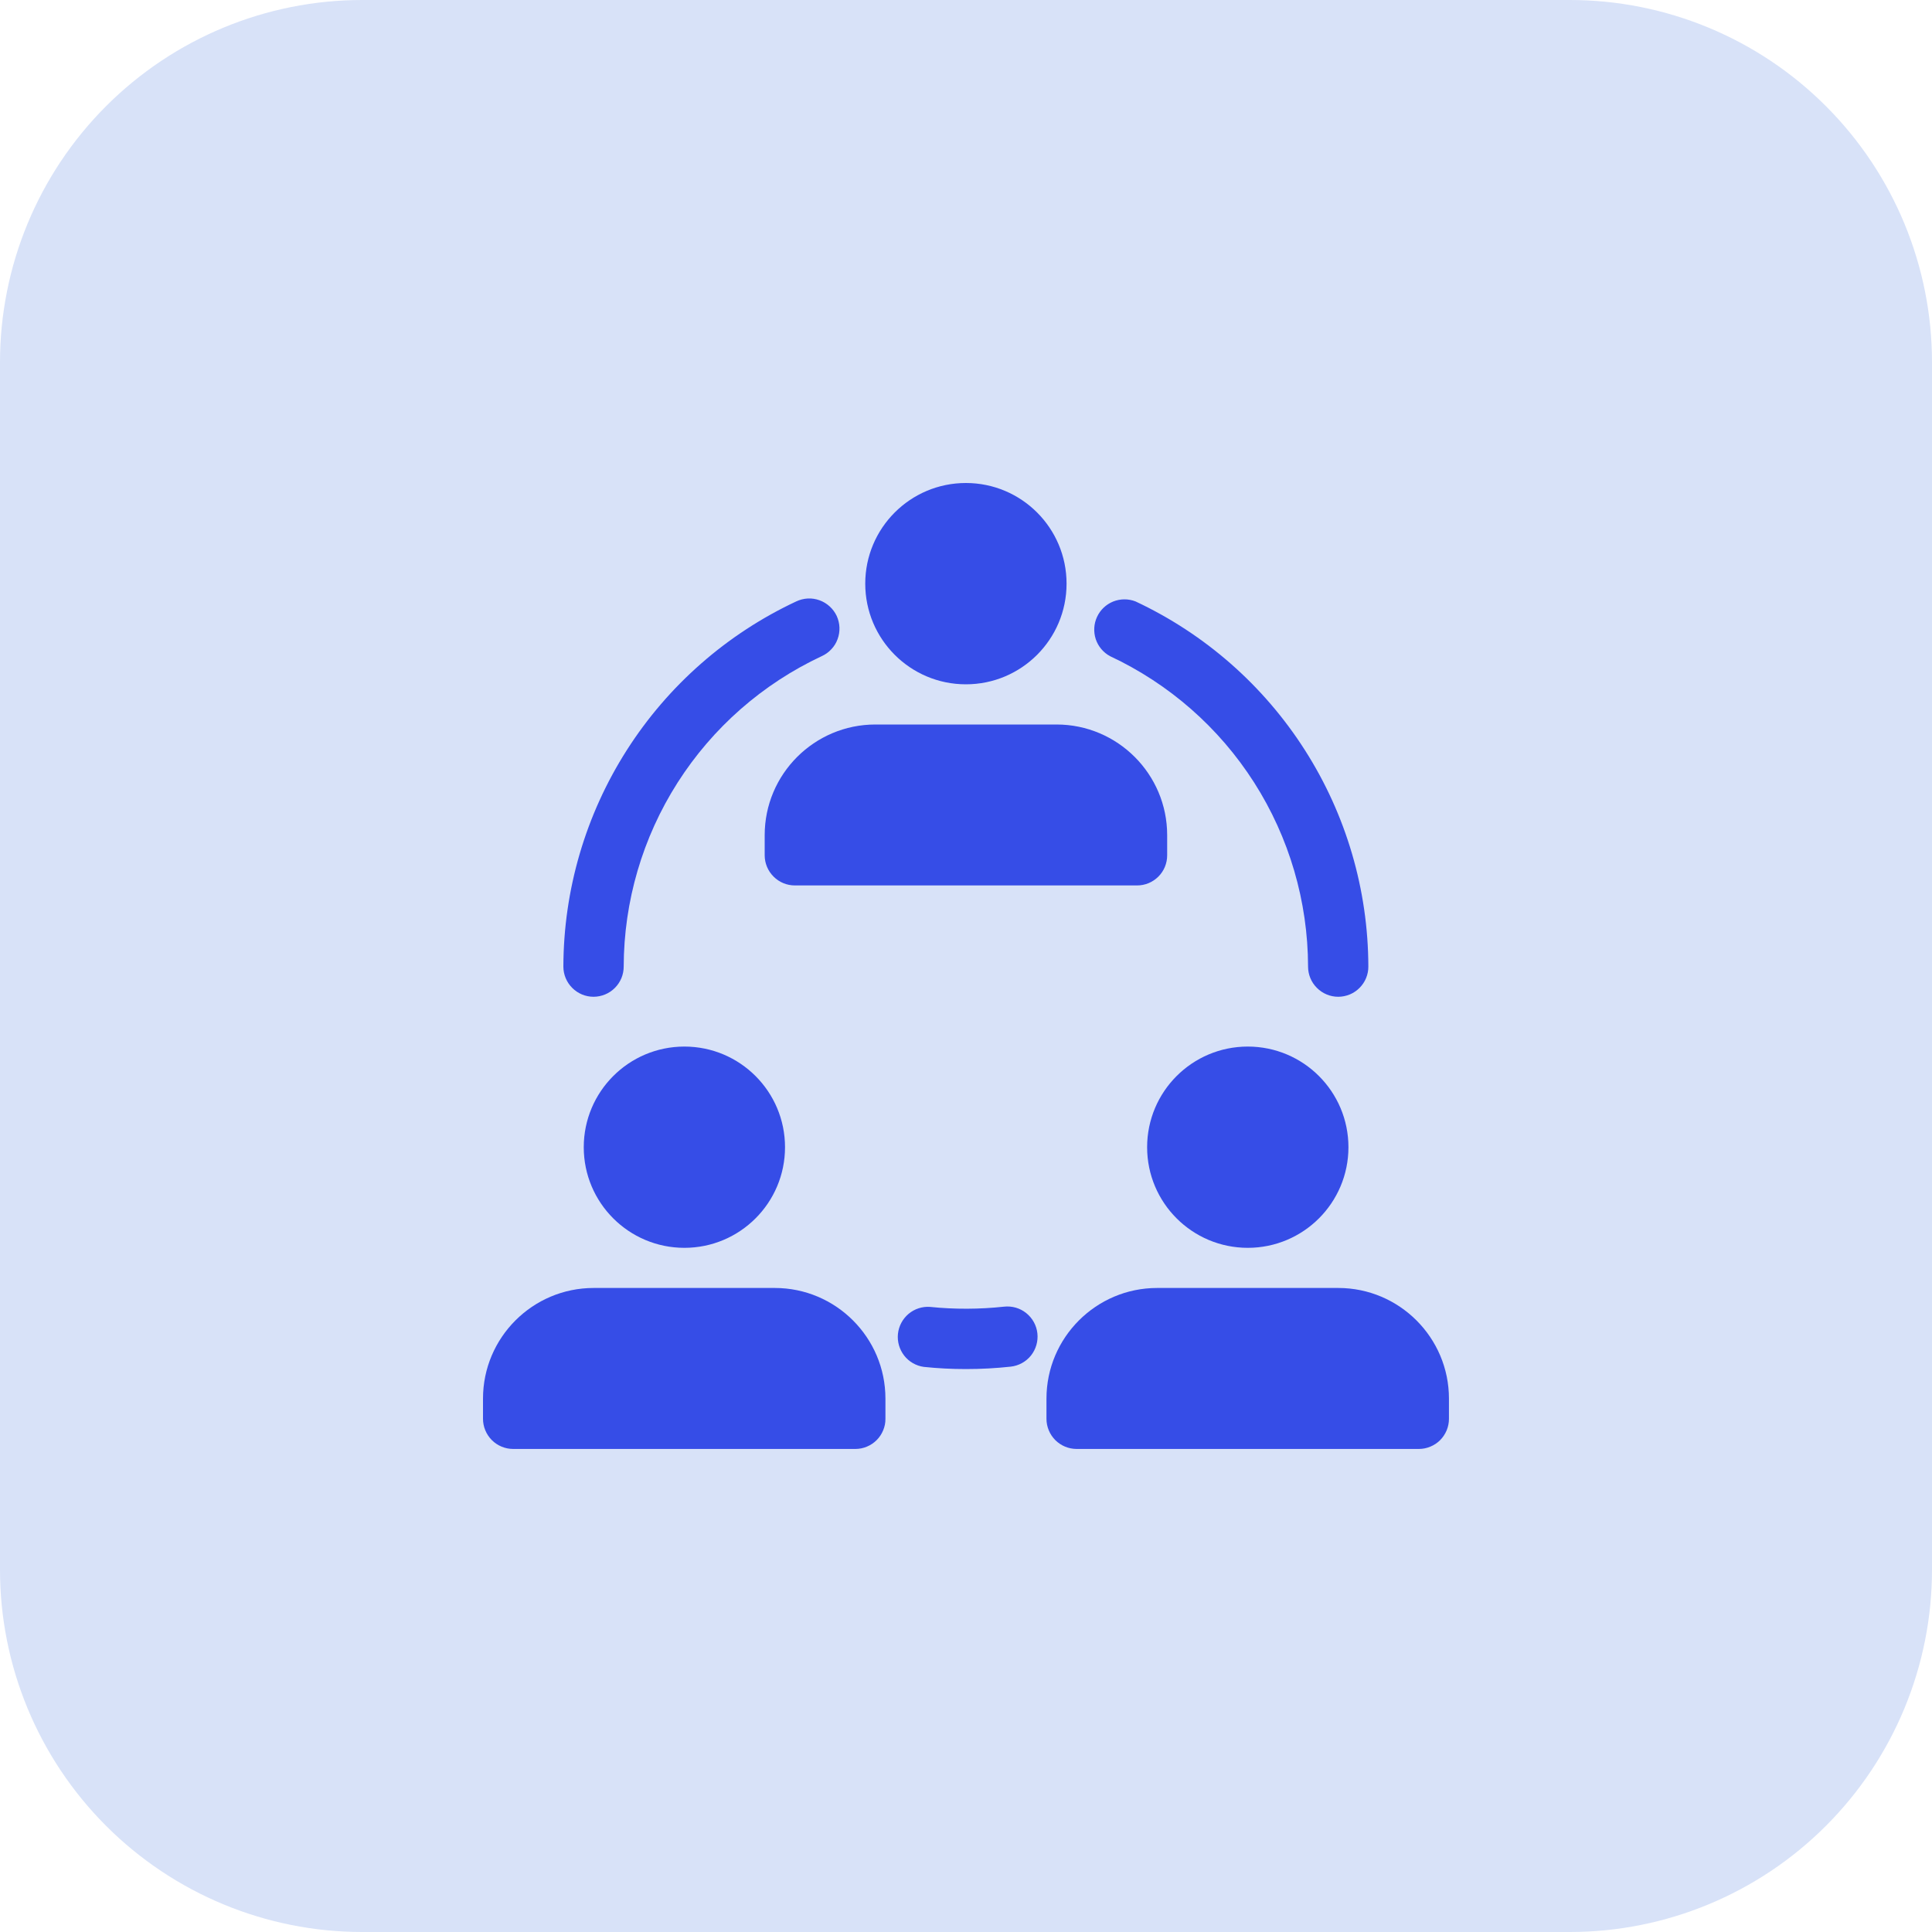 <svg width="40" height="40" viewBox="0 0 40 40" fill="none" xmlns="http://www.w3.org/2000/svg">
<path d="M32.5 40H7.5C5.511 40 3.603 39.21 2.197 37.803C0.79 36.397 0 34.489 0 32.5L0 7.5C0 5.511 0.79 3.603 2.197 2.197C3.603 0.79 5.511 0 7.5 0L32.5 0C34.489 0 36.397 0.79 37.803 2.197C39.21 3.603 40 5.511 40 7.5V32.5C40 34.489 39.21 36.397 37.803 37.803C36.397 39.21 34.489 40 32.5 40Z" fill="#D8E2F8"/>
<path d="M19.998 14.168C21.149 14.168 22.082 13.235 22.082 12.084C22.082 10.933 21.149 10 19.998 10C18.847 10 17.914 10.933 17.914 12.084C17.914 13.235 18.847 14.168 19.998 14.168Z" fill="#364DE7"/>
<path d="M25.834 25.835C26.985 25.835 27.918 24.902 27.918 23.752C27.918 22.601 26.985 21.668 25.834 21.668C24.683 21.668 23.75 22.601 23.75 23.752C23.75 24.902 24.683 25.835 25.834 25.835Z" fill="#364DE7"/>
<path d="M14.17 25.835C15.32 25.835 16.253 24.902 16.253 23.752C16.253 22.601 15.32 21.668 14.17 21.668C13.019 21.668 12.086 22.601 12.086 23.752C12.086 24.902 13.019 25.835 14.17 25.835Z" fill="#364DE7"/>
<path d="M23.541 18.332H16.457C16.292 18.332 16.133 18.267 16.016 18.149C15.898 18.032 15.832 17.873 15.832 17.707V17.291C15.832 16.027 16.86 15 18.124 15H21.874C23.137 15 24.165 16.027 24.165 17.291V17.707C24.165 17.79 24.149 17.871 24.118 17.947C24.087 18.022 24.041 18.091 23.983 18.149C23.925 18.207 23.856 18.253 23.78 18.285C23.704 18.316 23.623 18.332 23.541 18.332ZM29.375 29.999H22.291C22.125 29.999 21.966 29.933 21.849 29.816C21.732 29.698 21.666 29.54 21.666 29.374V28.957C21.666 27.694 22.694 26.666 23.957 26.666H27.707C28.971 26.666 29.999 27.694 29.999 28.957V29.374C29.999 29.456 29.983 29.537 29.952 29.613C29.92 29.689 29.874 29.758 29.817 29.816C29.759 29.874 29.69 29.92 29.614 29.951C29.538 29.983 29.457 29.999 29.375 29.999ZM17.709 29.999H10.625C10.459 29.999 10.3 29.933 10.183 29.816C10.066 29.698 10 29.54 10 29.374V28.957C10 27.694 11.027 26.666 12.291 26.666H16.041C17.305 26.666 18.332 27.694 18.332 28.957V29.374C18.333 29.456 18.317 29.537 18.285 29.613C18.254 29.689 18.208 29.758 18.15 29.816C18.092 29.874 18.023 29.92 17.948 29.951C17.872 29.983 17.791 29.999 17.709 29.999Z" fill="#364DE7"/>
<path d="M12.289 20.637C12.123 20.637 11.964 20.571 11.847 20.453C11.73 20.336 11.664 20.177 11.664 20.012C11.668 18.424 12.123 16.87 12.977 15.531C13.831 14.192 15.048 13.124 16.487 12.451C16.561 12.416 16.642 12.396 16.725 12.391C16.807 12.387 16.89 12.4 16.967 12.428C17.045 12.456 17.116 12.499 17.177 12.555C17.238 12.61 17.288 12.678 17.323 12.752C17.357 12.827 17.377 12.909 17.38 12.991C17.383 13.074 17.37 13.156 17.341 13.233C17.313 13.311 17.269 13.382 17.212 13.442C17.156 13.503 17.088 13.551 17.013 13.585C15.79 14.157 14.755 15.065 14.029 16.203C13.303 17.341 12.916 18.662 12.913 20.012C12.913 20.093 12.897 20.175 12.866 20.251C12.834 20.326 12.789 20.395 12.731 20.453C12.673 20.511 12.604 20.558 12.528 20.589C12.452 20.62 12.371 20.637 12.289 20.637ZM27.707 20.637C27.541 20.637 27.382 20.571 27.265 20.453C27.147 20.336 27.082 20.177 27.082 20.012C27.079 18.662 26.692 17.34 25.966 16.202C25.24 15.064 24.205 14.157 22.982 13.585C22.842 13.509 22.736 13.383 22.686 13.232C22.637 13.08 22.646 12.916 22.713 12.772C22.78 12.627 22.899 12.514 23.047 12.454C23.195 12.395 23.36 12.394 23.508 12.451C24.946 13.124 26.163 14.192 27.017 15.531C27.871 16.869 28.327 18.424 28.33 20.012C28.331 20.093 28.314 20.175 28.283 20.251C28.252 20.326 28.206 20.395 28.148 20.453C28.09 20.511 28.021 20.558 27.946 20.589C27.87 20.62 27.789 20.637 27.707 20.637ZM19.998 28.345C19.703 28.345 19.413 28.33 19.127 28.3C18.966 28.278 18.82 28.194 18.721 28.067C18.621 27.939 18.574 27.777 18.591 27.616C18.608 27.455 18.687 27.307 18.811 27.202C18.935 27.098 19.095 27.046 19.257 27.058C19.758 27.11 20.284 27.108 20.788 27.053C20.953 27.035 21.118 27.082 21.247 27.186C21.377 27.29 21.46 27.441 21.478 27.605C21.496 27.77 21.448 27.935 21.345 28.065C21.241 28.194 21.09 28.277 20.925 28.295C20.62 28.328 20.312 28.345 19.998 28.345Z" fill="#364DE7"/>
</svg>
